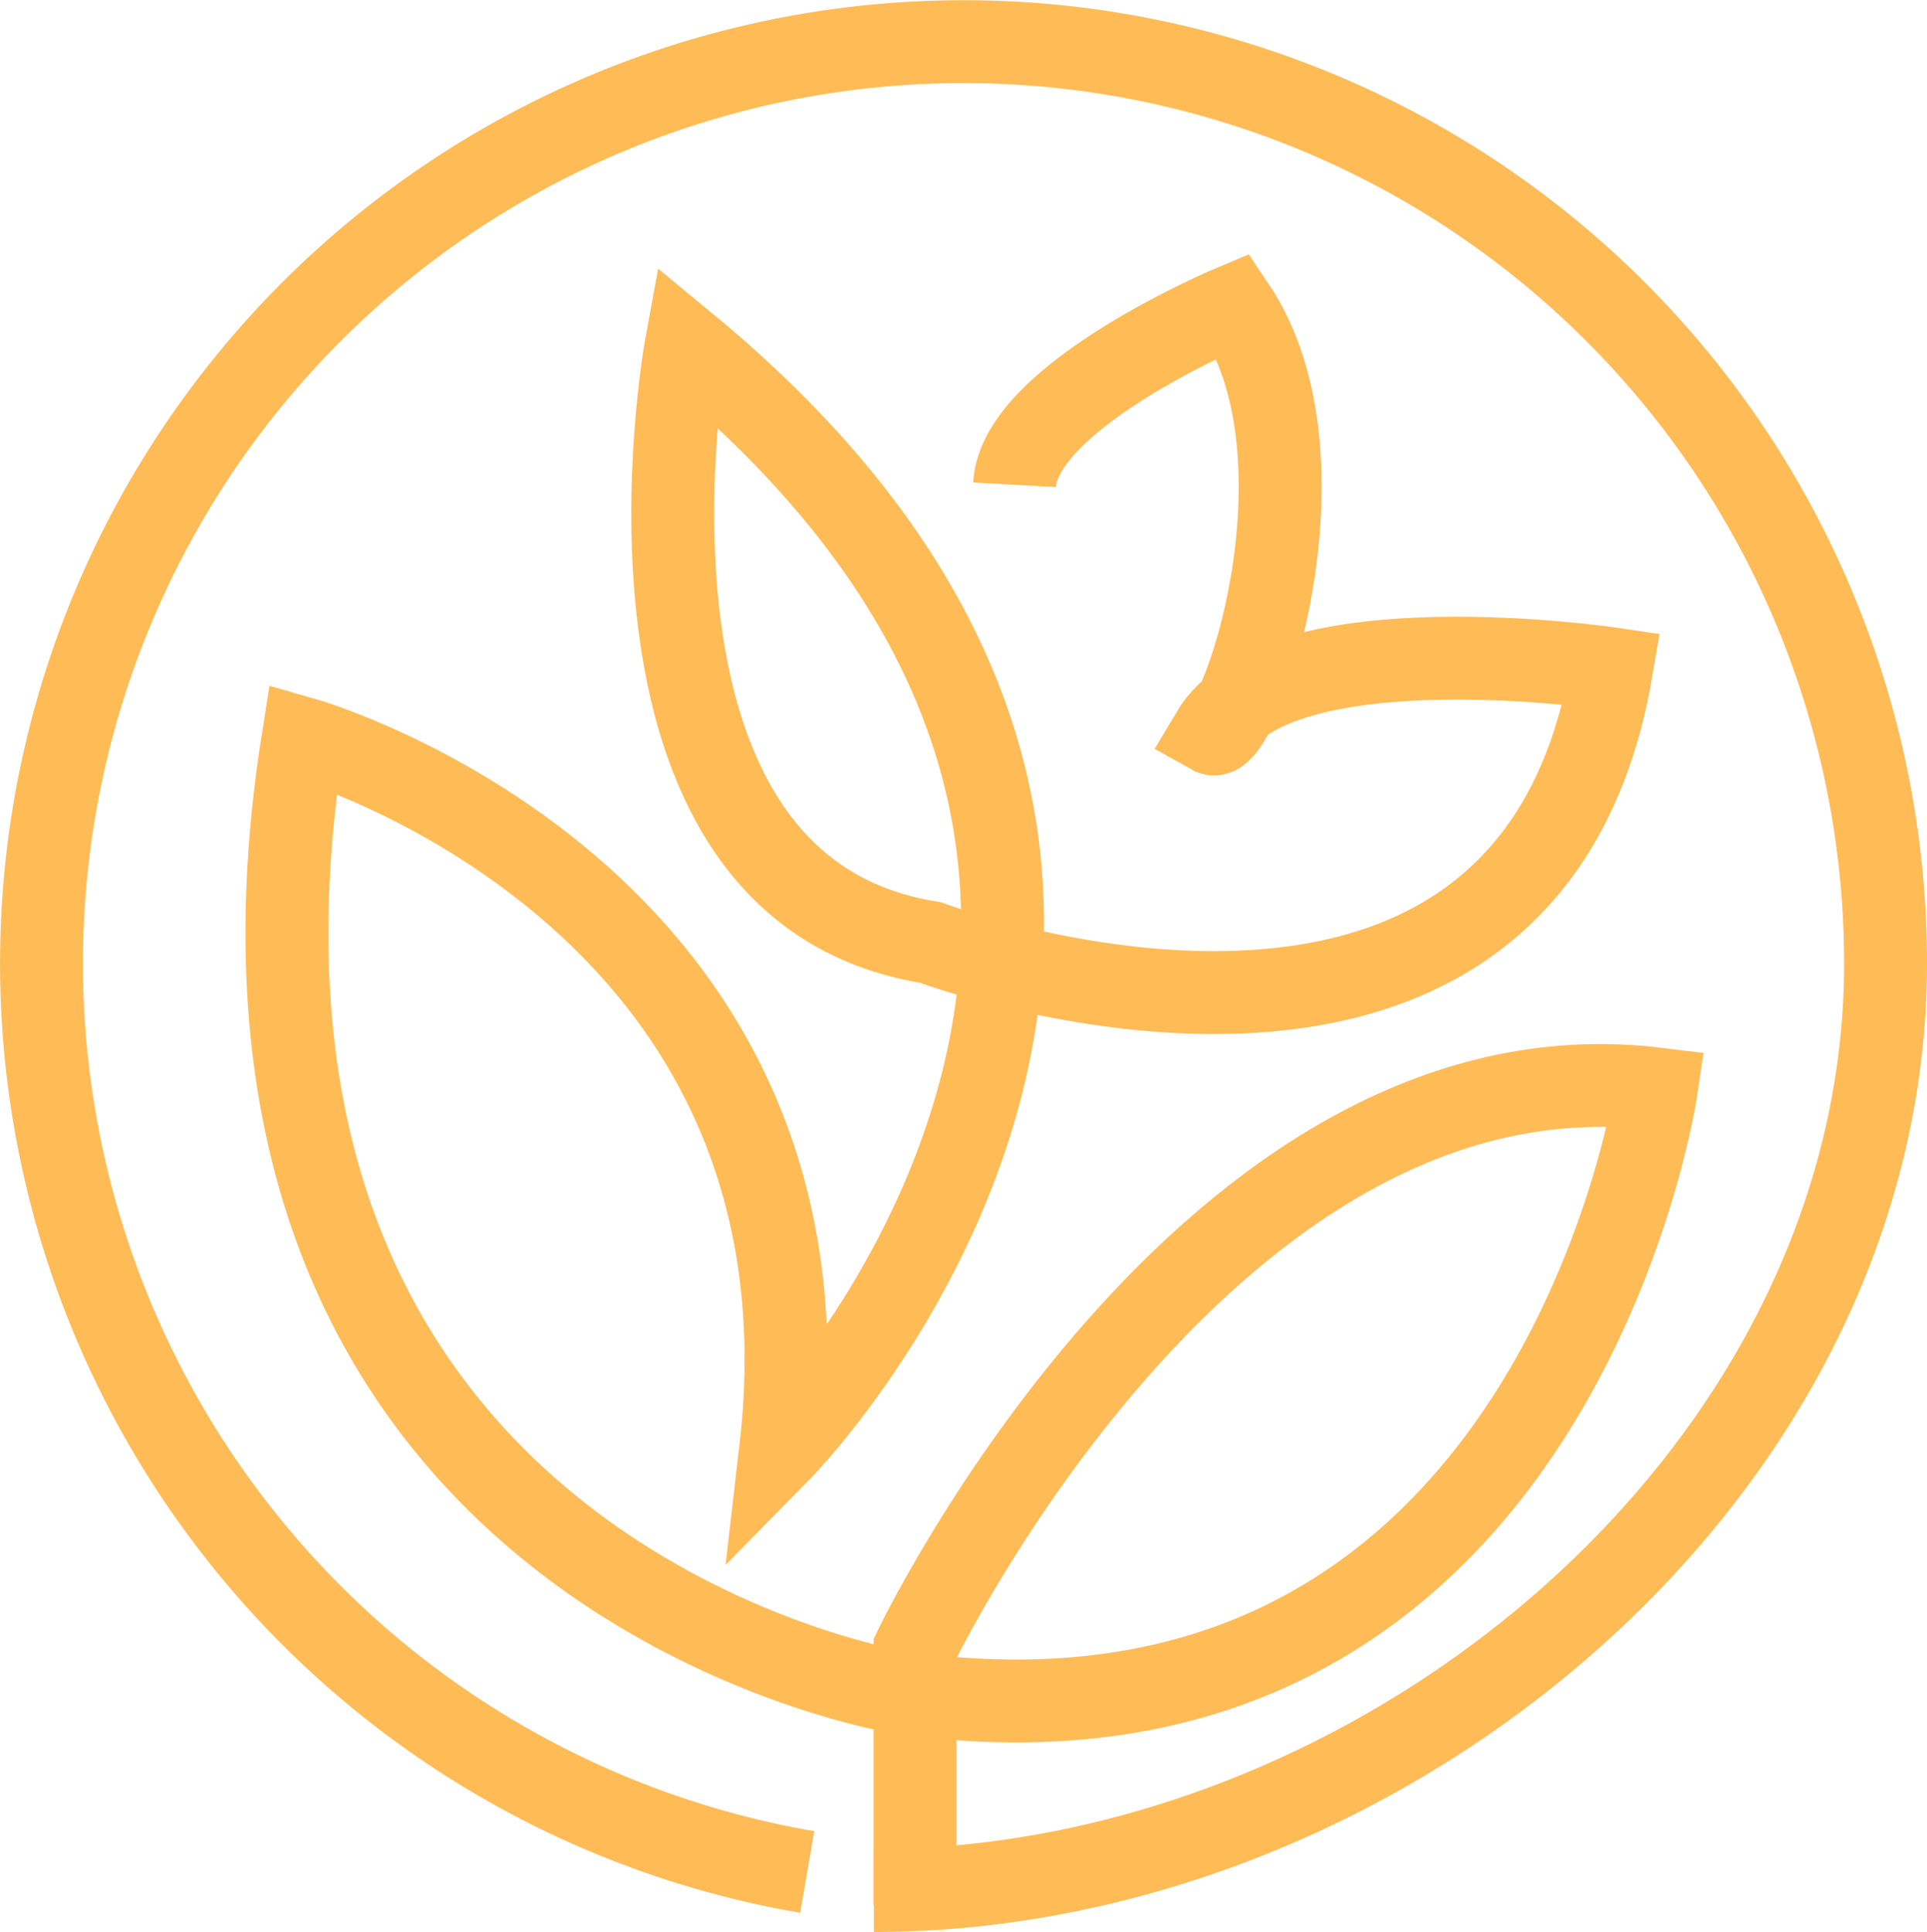 <svg id="Layer_9" data-name="Layer 9" xmlns="http://www.w3.org/2000/svg" viewBox="0 0 272.95 273.71"><defs><style>.cls-1{fill:none;stroke:#fb5;stroke-miterlimit:10;stroke-width:11.74px;}</style></defs><path class="cls-1" d="M129.66,273.75c72.13,0,143.3-59.23,143.3-131.36A130.6,130.6,0,1,0,120.22,271.12" transform="translate(-5.88 -5.91)"/><path class="cls-1" d="M135.49,275.87V239.46s41.58-87,105-79.28c0,0-14.12,95.89-103.24,86-1.76.71-107.46-15.85-88.44-135.65,0,0,76.81,21.85,67.65,100.77,0,0,27.23-27.71,31-66,2.64-26.91-6.29-59-44.39-90.44,0,0-14.09,76.81,34.53,84.56,0,0,84.57,31.71,96.55-38.76,0,0-47-7-56.61,9.17,3.75,2.11,17.85-38.76,3.05-60.61,0,0-30.3,12.69-31,25.37" transform="translate(-5.88 -5.91)"/></svg>